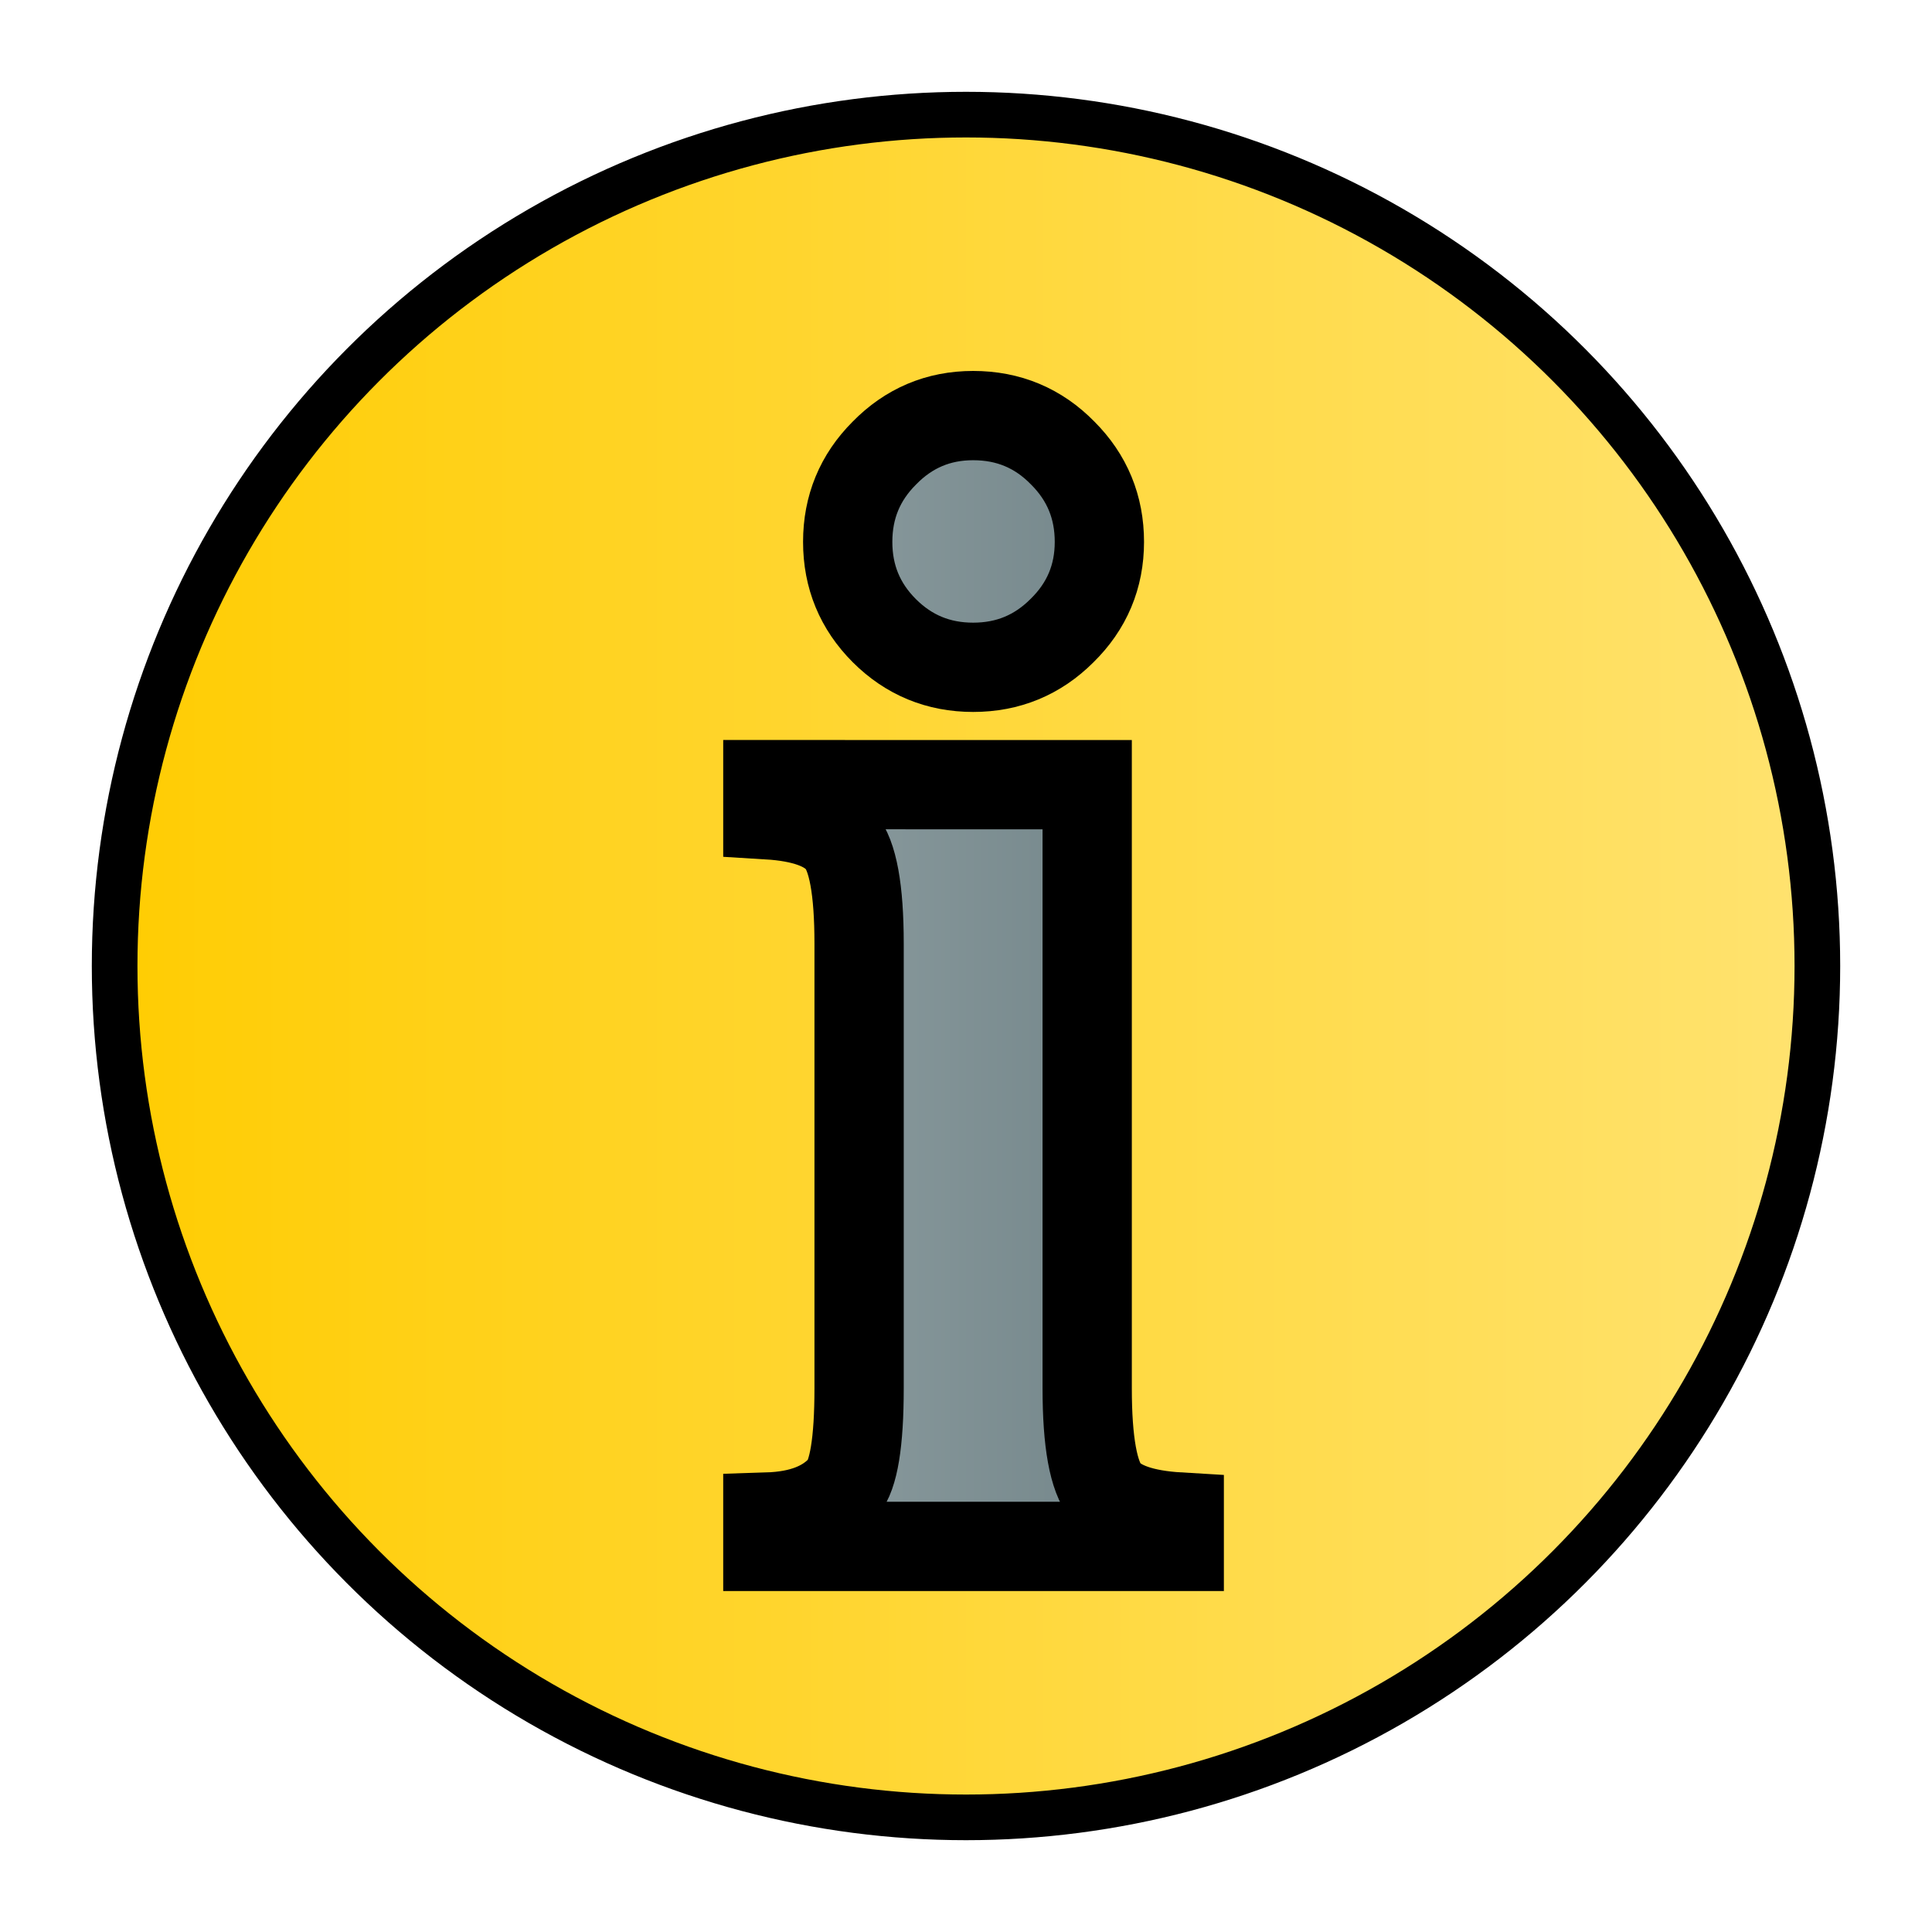 <svg xmlns="http://www.w3.org/2000/svg" xmlns:xlink="http://www.w3.org/1999/xlink" xml:space="preserve" width="48" height="48"><defs><linearGradient id="a"><stop offset="0" style="stop-color:#fc0;stop-opacity:1"/><stop offset="1" style="stop-color:#ffe372;stop-opacity:1"/></linearGradient><linearGradient xlink:href="#a" id="c" x1="19.122" x2="46.464" y1="32.476" y2="32.476" gradientTransform="translate(-28.536 -28.342) scale(1.614)" gradientUnits="userSpaceOnUse"/><linearGradient id="b"><stop offset="0" style="stop-color:#90a0a3;stop-opacity:1"/><stop offset="1" style="stop-color:#6d8084;stop-opacity:1"/></linearGradient><linearGradient xlink:href="#b" id="d" x1="18.365" x2="30.804" y1="24.452" y2="24.452" gradientUnits="userSpaceOnUse"/></defs><g transform="translate(-.397 -.08)"><circle cx="24.397" cy="24.08" r="21.152" style="fill:url(#c);fill-opacity:1;stroke:#000;stroke-width:1.134;stroke-linecap:round;stroke-linejoin:round;stroke-miterlimit:4;stroke-dasharray:none;stroke-opacity:1"/><g style="font-size:41.452px;line-height:1.25;font-family:Optima-Medium;-inkscape-font-specification:Optima-Medium;text-align:center;letter-spacing:0;word-spacing:0;text-anchor:middle;stroke-width:2.218;paint-order:stroke fill markers;stroke:#000;stroke-opacity:1;fill-opacity:1;fill:url(#d)"><path d="M24.575 10.405q1.315 0 2.226.932.91.91.91 2.206 0 1.295-.93 2.206-.911.91-2.206.91-1.296 0-2.207-.91-.91-.91-.91-2.206 0-1.296.91-2.206.911-.932 2.207-.932zm2.833 9.17v14.998q0 2.003.466 2.57.465.547 1.821.627v.73H19.474v-.73q1.255-.04 1.862-.728.405-.466.405-2.47v-11.05q0-2.005-.466-2.551-.465-.567-1.801-.648v-.749z" aria-label="i" style="font-weight:700;font-family:&quot;Times New Roman&quot;;-inkscape-font-specification:&quot;Times New Roman, Bold&quot;;stroke:#000;stroke-opacity:1;fill-opacity:1;fill:url(#d)"/></g></g></svg>
